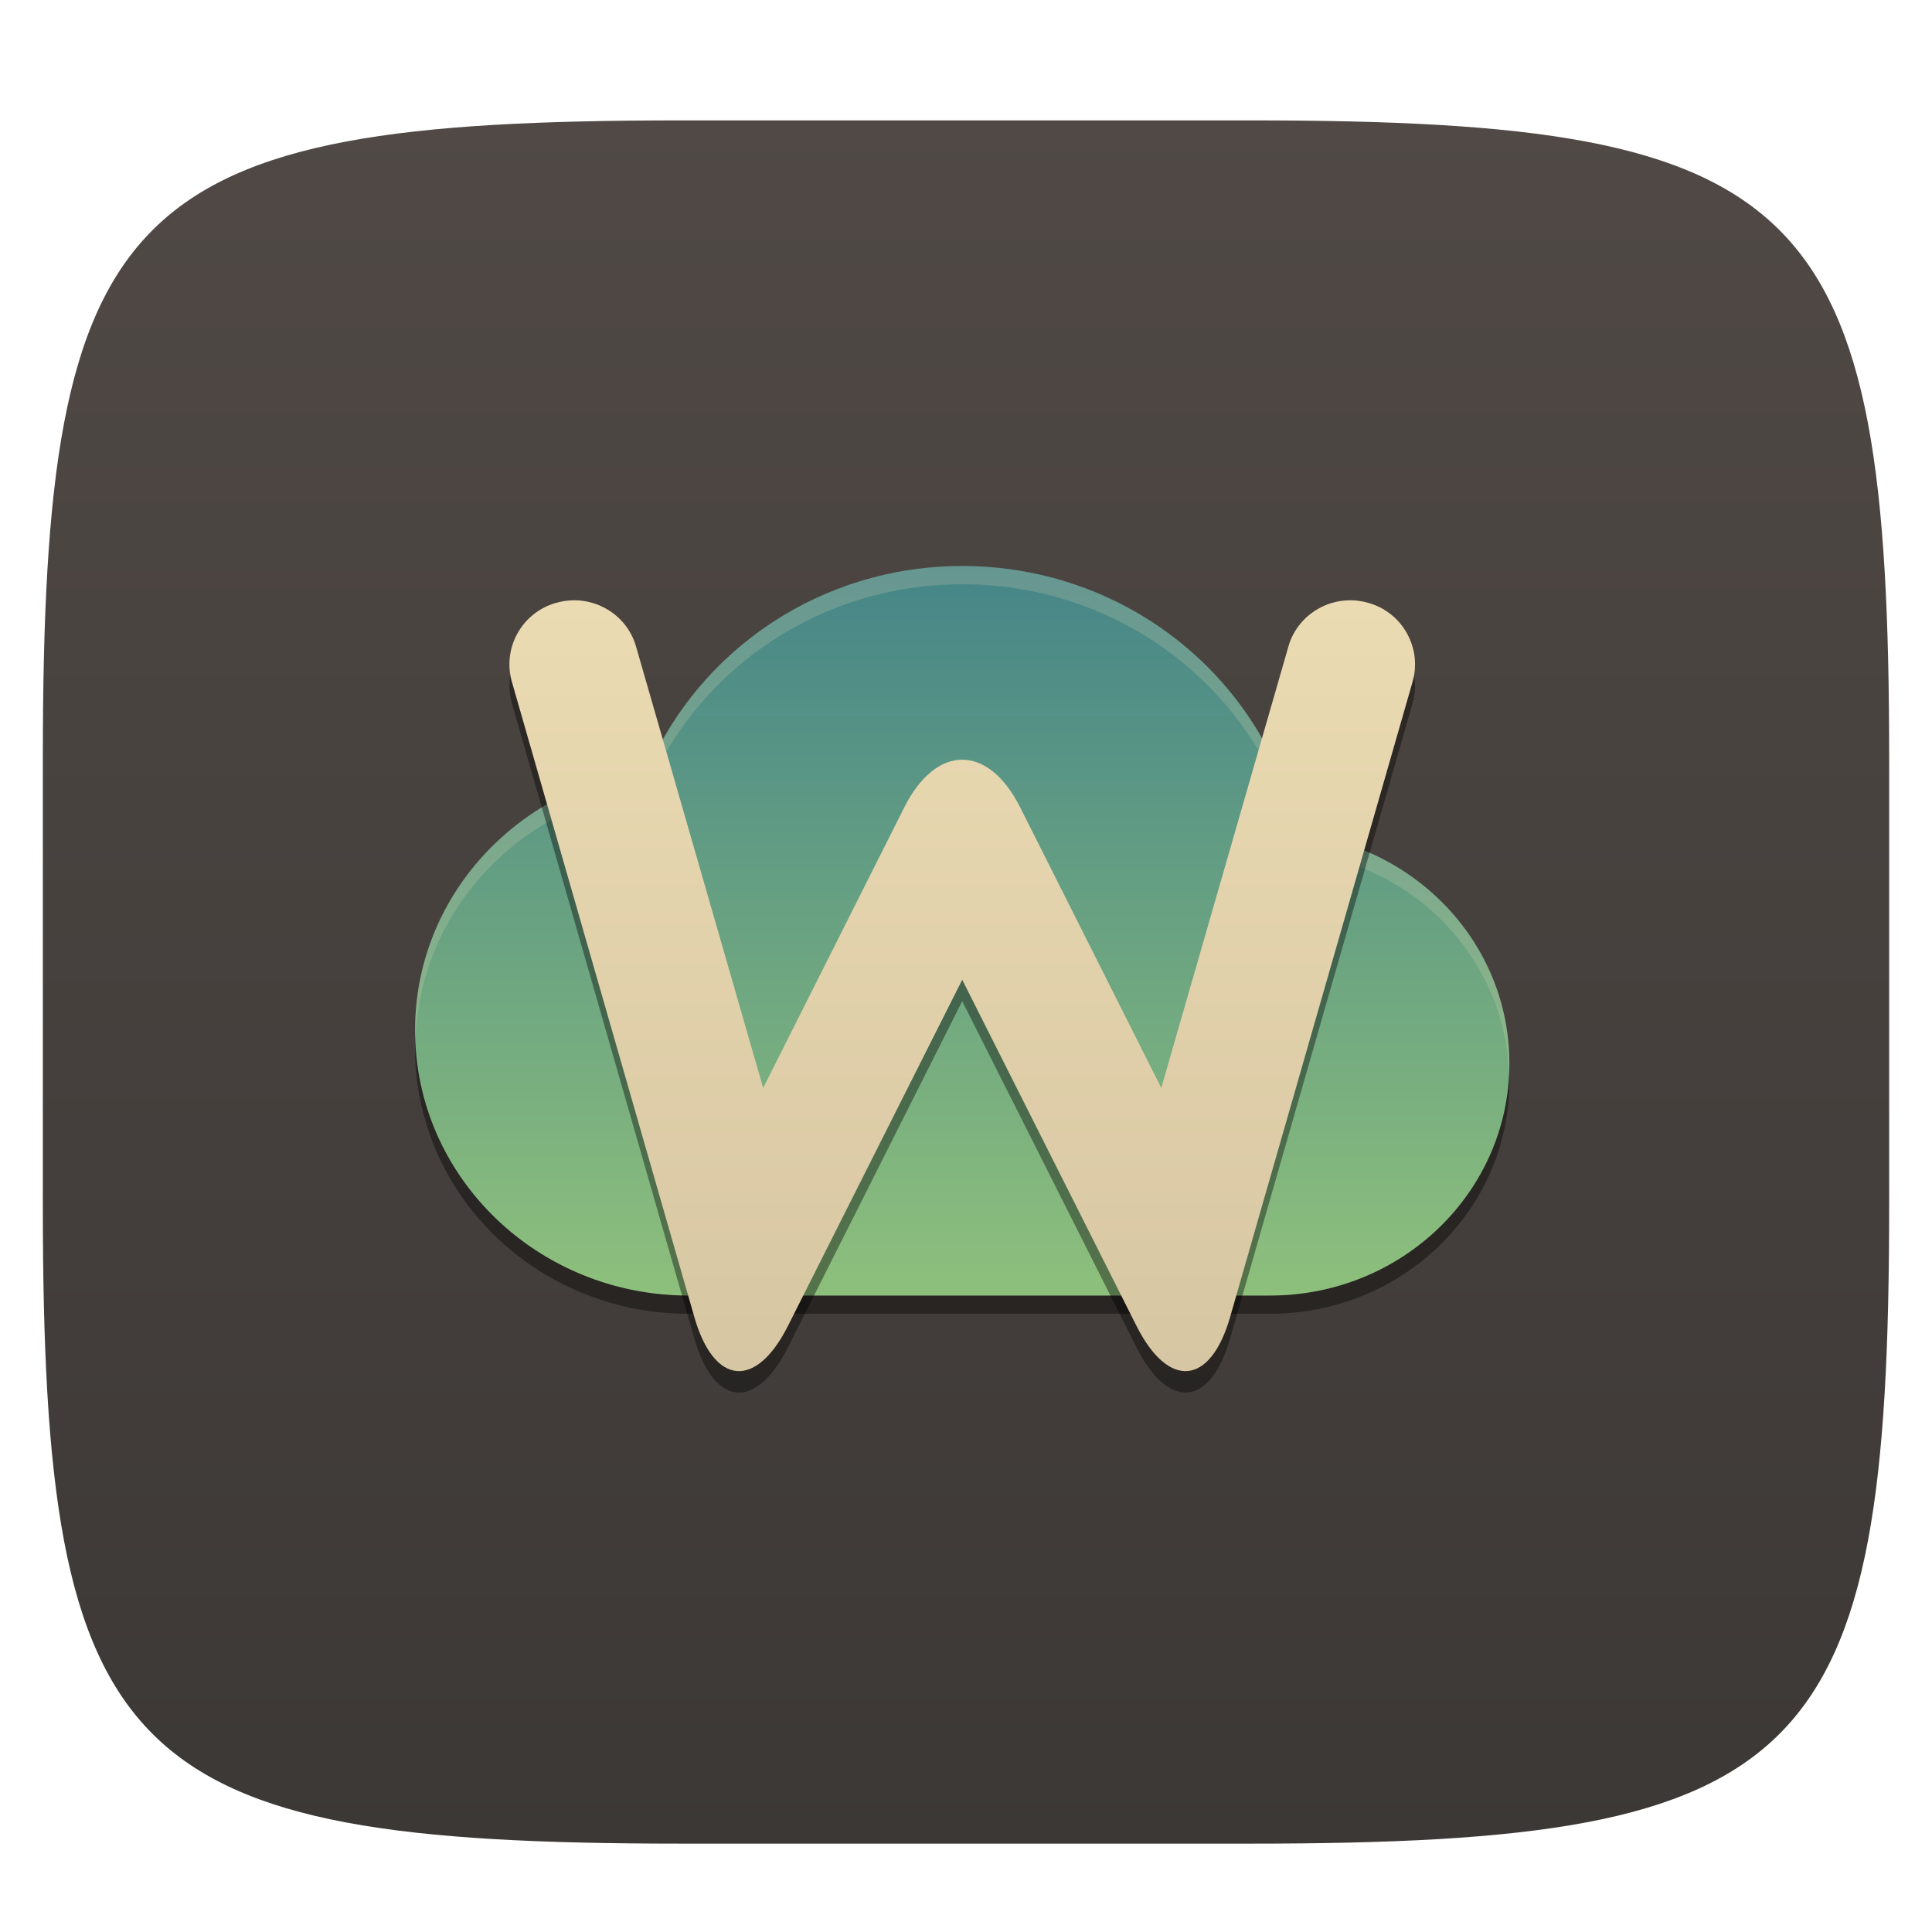 <svg xmlns="http://www.w3.org/2000/svg" style="isolation:isolate" width="256" height="256" viewBox="0 0 256 256">
 <defs>
  <filter id="4HVKiJvDItkwRqJmBJzNzUUnQlwgpQFv" width="400%" height="400%" x="-200%" y="-200%" color-interpolation-filters="sRGB" filterUnits="objectBoundingBox">
   <feGaussianBlur xmlns="http://www.w3.org/2000/svg" in="SourceGraphic" stdDeviation="4.294"/>
   <feOffset xmlns="http://www.w3.org/2000/svg" dx="0" dy="4" result="pf_100_offsetBlur"/>
   <feFlood xmlns="http://www.w3.org/2000/svg" flood-opacity=".4"/>
   <feComposite xmlns="http://www.w3.org/2000/svg" in2="pf_100_offsetBlur" operator="in" result="pf_100_dropShadow"/>
   <feBlend xmlns="http://www.w3.org/2000/svg" in="SourceGraphic" in2="pf_100_dropShadow" mode="normal"/>
  </filter>
 </defs>
 <g filter="url(#4HVKiJvDItkwRqJmBJzNzUUnQlwgpQFv)">
  <linearGradient id="_lgradient_1" x1="0" x2="0" y1="0" y2="1" gradientTransform="matrix(244.648,0,0,228.338,5.676,11.952)" gradientUnits="userSpaceOnUse">
   <stop offset="0%" style="stop-color:#504945"/>
   <stop offset="100%" style="stop-color:#3c3836"/>
  </linearGradient>
  <path fill="url(#_lgradient_1)" d="M 165.685 11.952 C 239.74 11.952 250.324 22.509 250.324 96.495 L 250.324 155.746 C 250.324 229.733 239.74 240.29 165.685 240.29 L 90.315 240.29 C 16.26 240.29 5.676 229.733 5.676 155.746 L 5.676 96.495 C 5.676 22.509 16.26 11.952 90.315 11.952 L 165.685 11.952 Z"/>
 </g>
 <g>
  <defs>
   <filter id="eYc6eN4KaFlfnHblkdaBWOEPtAKKtiHM" width="400%" height="400%" x="-200%" y="-200%" color-interpolation-filters="sRGB" filterUnits="objectBoundingBox">
    <feGaussianBlur xmlns="http://www.w3.org/2000/svg" stdDeviation="4.294"/>
   </filter>
  </defs>
  <g opacity=".4" filter="url(#eYc6eN4KaFlfnHblkdaBWOEPtAKKtiHM)">
   <path d="M 55.123 136.359 C 55.059 137.21 55 138.061 55 138.931 C 55 158.341 71.23 174.083 91.25 174.083 L 168.284 174.083 C 185.8 174.083 200 160.313 200 143.329 C 200 142.493 199.947 141.666 199.879 140.845 C 198.632 156.727 184.978 169.25 168.284 169.25 L 91.25 169.25 C 72.018 169.25 56.332 154.716 55.123 136.359 L 55.123 136.359 Z"/>
  </g>
  <linearGradient id="_lgradient_2" x1="0" x2="0" y1="0" y2="1" gradientTransform="matrix(145,0,0,96.667,55,75)" gradientUnits="userSpaceOnUse">
   <stop offset="0%" style="stop-color:#458588"/>
   <stop offset="100%" style="stop-color:#8ec07c"/>
  </linearGradient>
  <path fill="url(#_lgradient_2)" d="M 127.5 75 C 108.732 75 92.748 86.142 85.869 101.912 C 68.398 104.43 55 118.872 55 136.514 C 55 155.929 71.23 171.667 91.25 171.667 L 168.284 171.667 C 185.8 171.667 200 157.897 200 140.907 C 200 125.122 187.757 112.183 171.962 110.428 C 167.844 90.272 149.492 75 127.5 75 L 127.5 75 Z"/>
  <g opacity=".2">
   <path fill="#ebdbb2" d="M 127.5 75 C 108.732 75 92.748 86.146 85.869 101.914 C 68.398 104.432 55 118.87 55 136.512 C 55 136.894 55.037 137.268 55.061 137.645 C 55.698 120.595 68.827 106.787 85.869 104.33 C 92.748 88.563 108.732 77.417 127.5 77.417 C 149.492 77.417 167.845 92.689 171.963 112.845 C 187.334 114.553 199.305 126.865 199.939 142.072 C 199.961 141.686 200 141.302 200 140.911 C 200 125.125 187.758 112.183 171.963 110.429 C 167.845 90.273 149.492 75 127.5 75 L 127.5 75 Z"/>
  </g>
  <g>
   <defs>
    <filter id="ctHZddpnOAbBbRi29u8TaUkrJh2DQ8Pg" width="400%" height="400%" x="-200%" y="-200%" color-interpolation-filters="sRGB" filterUnits="objectBoundingBox">
     <feGaussianBlur xmlns="http://www.w3.org/2000/svg" stdDeviation="4.294"/>
    </filter>
   </defs>
   <g opacity=".4" filter="url(#ctHZddpnOAbBbRi29u8TaUkrJh2DQ8Pg)">
    <path d="M 170.705 88.564 C 171.305 86.378 172.791 84.532 174.763 83.453 C 176.763 82.346 179.106 82.09 181.278 82.715 C 183.478 83.311 185.335 84.788 186.421 86.747 C 187.536 88.734 187.793 91.063 187.164 93.221 L 162.993 177.366 C 160.389 186.432 154.832 186.952 150.59 178.527 L 127.5 132.66 L 104.41 178.527 C 100.168 186.952 94.611 186.432 92.007 177.366 L 67.836 93.221 C 67.207 91.063 67.464 88.734 68.579 86.747 C 69.665 84.788 71.522 83.311 73.722 82.715 C 75.894 82.09 78.237 82.346 80.237 83.453 C 82.209 84.532 83.695 86.378 84.295 88.564 L 101.125 146.999 L 119.821 109.824 C 124.059 101.397 130.941 101.397 135.179 109.824 L 153.875 146.999 L 170.705 88.564 Z"/>
   </g>
   <linearGradient id="_lgradient_3" x1="0" x2="0" y1="0" y2="1" gradientTransform="matrix(120,0,0,111.411,67.5,79.542)" gradientUnits="userSpaceOnUse">
    <stop offset="0%" style="stop-color:#ebdbb2"/>
    <stop offset="100%" style="stop-color:#d5c4a1"/>
   </linearGradient>
   <path fill="url(#_lgradient_3)" d="M 170.705 85.725 C 171.305 83.538 172.791 81.693 174.763 80.614 C 176.763 79.506 179.106 79.251 181.278 79.875 C 183.478 80.472 185.335 81.948 186.421 83.907 C 187.536 85.895 187.793 88.223 187.164 90.381 L 162.993 174.526 C 160.389 183.592 154.832 184.113 150.59 175.687 L 127.5 129.82 L 104.41 175.687 C 100.168 184.113 94.611 183.592 92.007 174.526 L 67.836 90.381 C 67.207 88.223 67.464 85.895 68.579 83.907 C 69.665 81.948 71.522 80.472 73.722 79.875 C 75.894 79.251 78.237 79.506 80.237 80.614 C 82.209 81.693 83.695 83.538 84.295 85.725 L 101.125 144.159 L 119.821 106.984 C 124.059 98.557 130.941 98.557 135.179 106.984 L 153.875 144.159 L 170.705 85.725 Z"/>
  </g>
 </g>
</svg>
